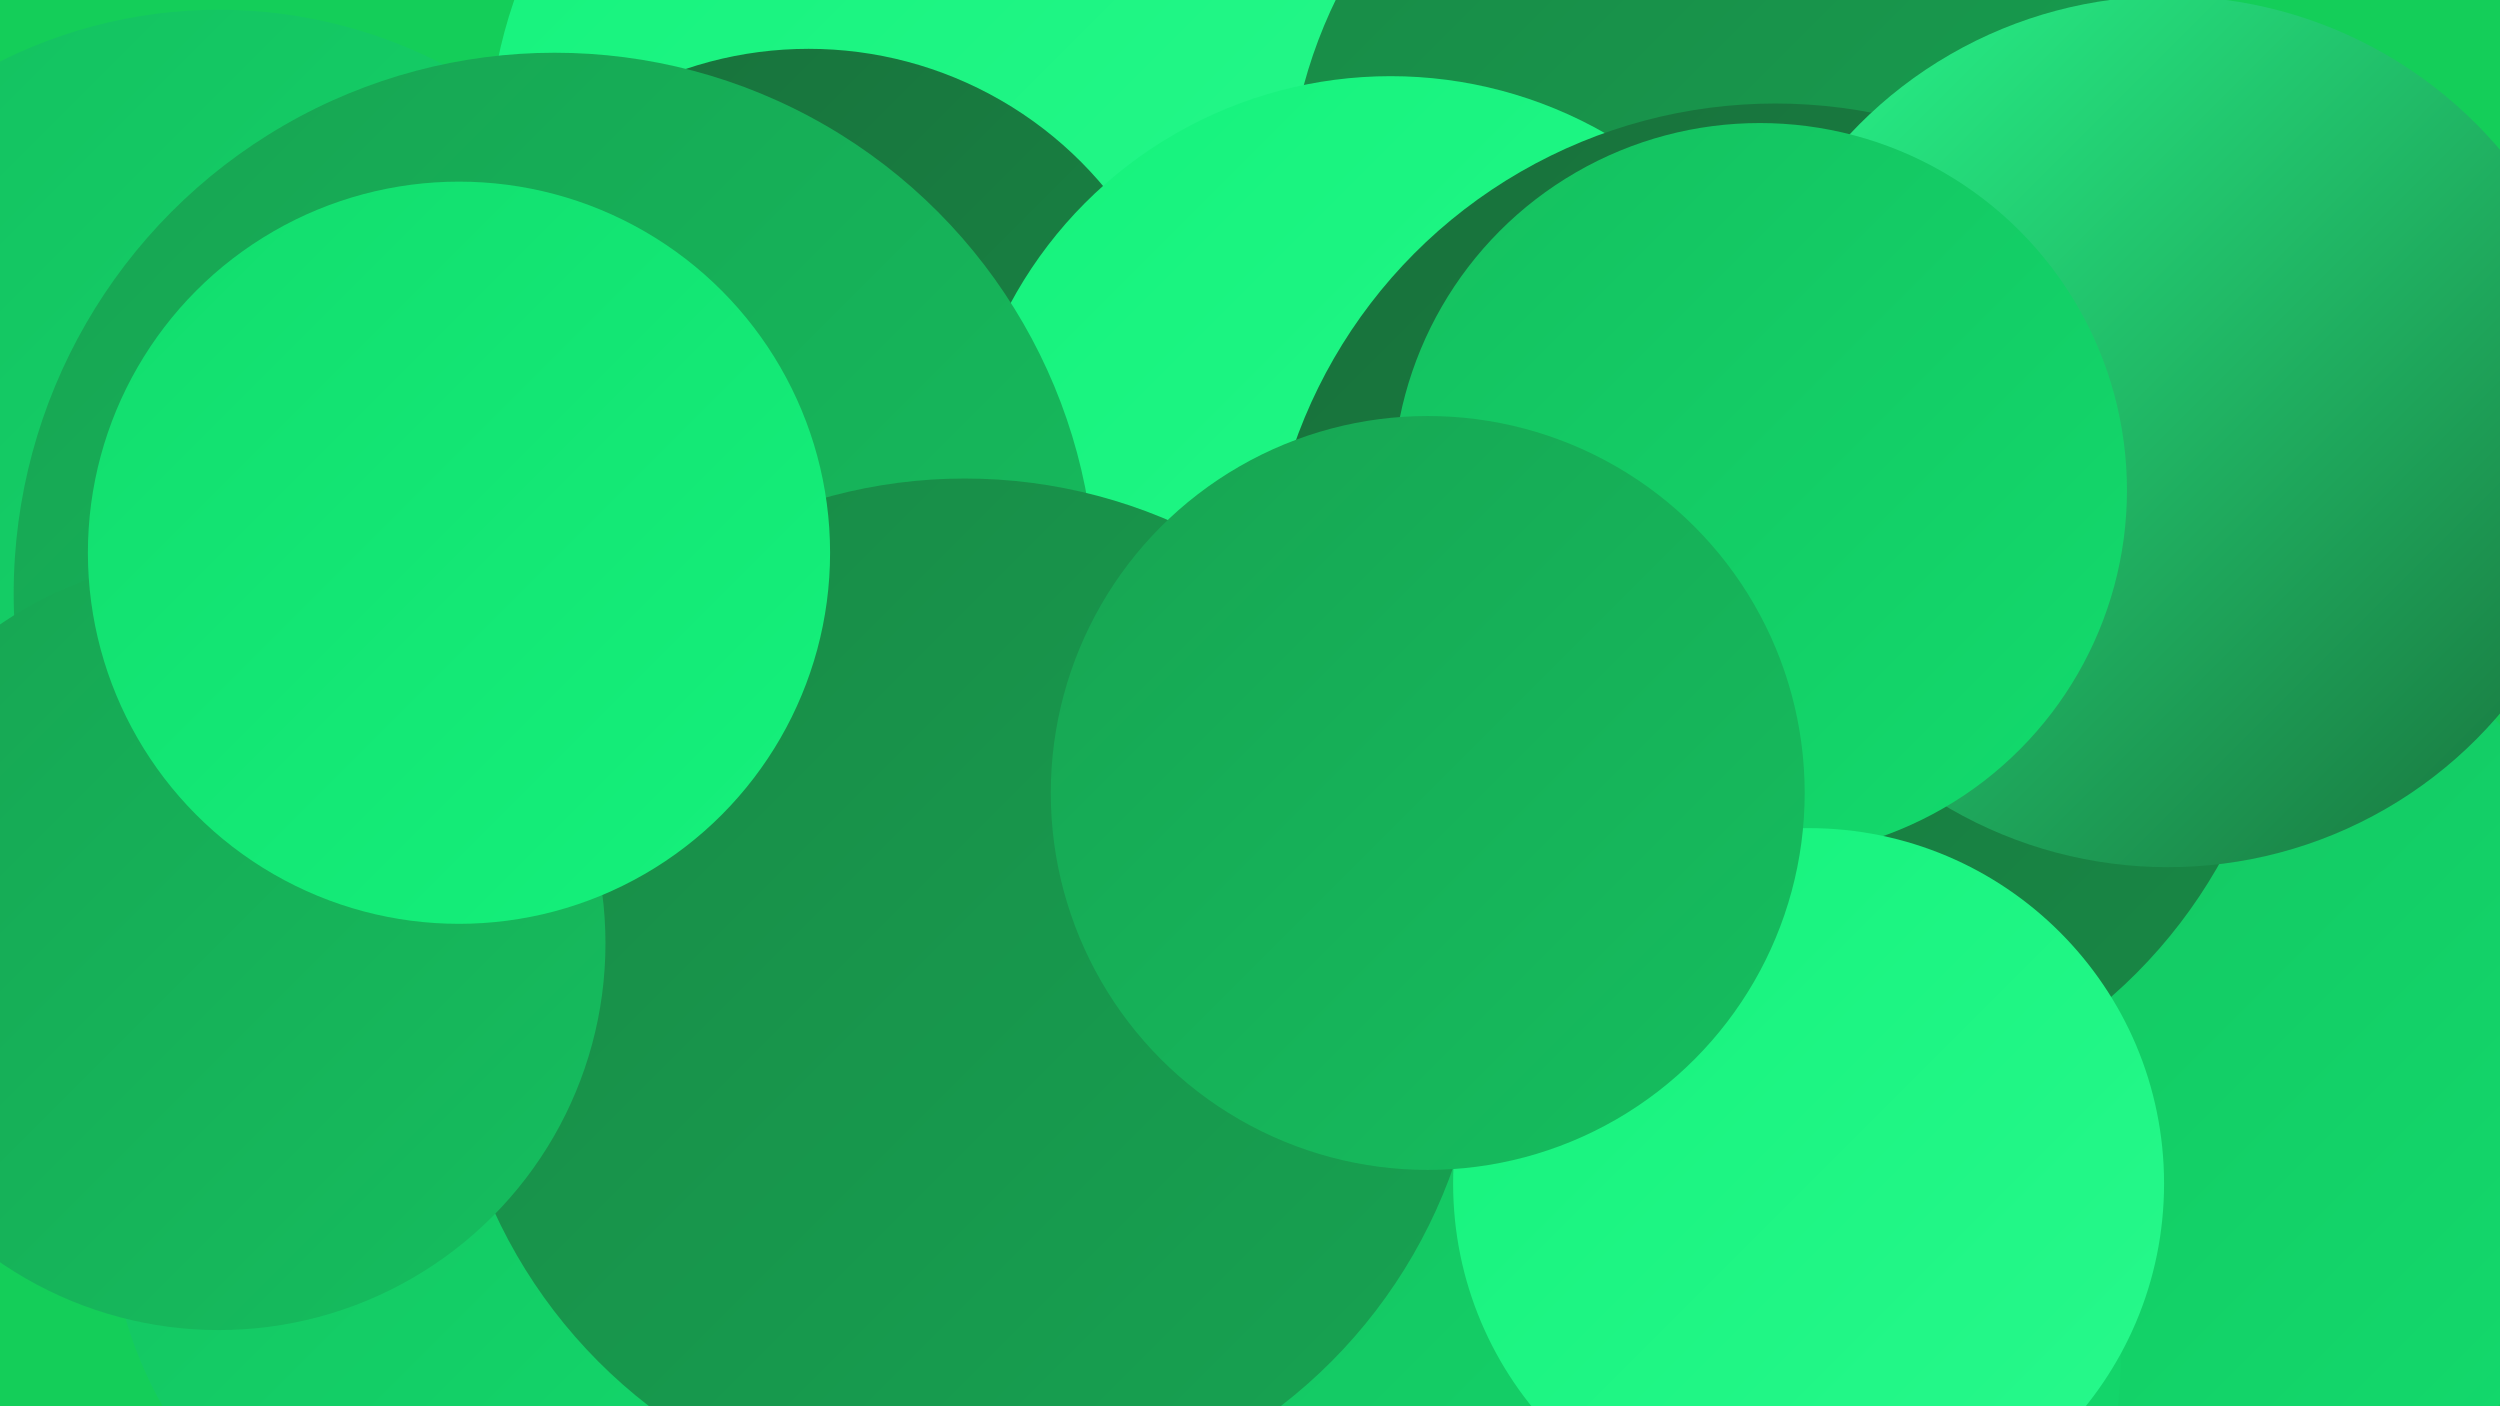 <?xml version="1.0" encoding="UTF-8"?><svg width="1280" height="720" xmlns="http://www.w3.org/2000/svg"><defs><linearGradient id="grad0" x1="0%" y1="0%" x2="100%" y2="100%"><stop offset="0%" style="stop-color:#18703b;stop-opacity:1" /><stop offset="100%" style="stop-color:#188946;stop-opacity:1" /></linearGradient><linearGradient id="grad1" x1="0%" y1="0%" x2="100%" y2="100%"><stop offset="0%" style="stop-color:#188946;stop-opacity:1" /><stop offset="100%" style="stop-color:#17a452;stop-opacity:1" /></linearGradient><linearGradient id="grad2" x1="0%" y1="0%" x2="100%" y2="100%"><stop offset="0%" style="stop-color:#17a452;stop-opacity:1" /><stop offset="100%" style="stop-color:#15bf5f;stop-opacity:1" /></linearGradient><linearGradient id="grad3" x1="0%" y1="0%" x2="100%" y2="100%"><stop offset="0%" style="stop-color:#15bf5f;stop-opacity:1" /><stop offset="100%" style="stop-color:#12dc6d;stop-opacity:1" /></linearGradient><linearGradient id="grad4" x1="0%" y1="0%" x2="100%" y2="100%"><stop offset="0%" style="stop-color:#12dc6d;stop-opacity:1" /><stop offset="100%" style="stop-color:#15f27c;stop-opacity:1" /></linearGradient><linearGradient id="grad5" x1="0%" y1="0%" x2="100%" y2="100%"><stop offset="0%" style="stop-color:#15f27c;stop-opacity:1" /><stop offset="100%" style="stop-color:#28f98c;stop-opacity:1" /></linearGradient><linearGradient id="grad6" x1="0%" y1="0%" x2="100%" y2="100%"><stop offset="0%" style="stop-color:#28f98c;stop-opacity:1" /><stop offset="100%" style="stop-color:#18703b;stop-opacity:1" /></linearGradient></defs><rect width="1280" height="720" fill="#14ce59" /><circle cx="491" cy="79" r="241" fill="url(#grad5)" /><circle cx="1084" cy="545" r="262" fill="url(#grad3)" /><circle cx="126" cy="288" r="192" fill="url(#grad2)" /><circle cx="414" cy="222" r="197" fill="url(#grad0)" /><circle cx="970" cy="184" r="190" fill="url(#grad0)" /><circle cx="226" cy="258" r="196" fill="url(#grad6)" /><circle cx="906" cy="108" r="247" fill="url(#grad1)" /><circle cx="808" cy="690" r="278" fill="url(#grad3)" /><circle cx="712" cy="260" r="221" fill="url(#grad5)" /><circle cx="909" cy="314" r="261" fill="url(#grad0)" /><circle cx="112" cy="255" r="250" fill="url(#grad3)" /><circle cx="284" cy="304" r="277" fill="url(#grad2)" /><circle cx="264" cy="617" r="208" fill="url(#grad3)" /><circle cx="1110" cy="221" r="223" fill="url(#grad6)" /><circle cx="901" cy="251" r="188" fill="url(#grad3)" /><circle cx="494" cy="510" r="265" fill="url(#grad1)" /><circle cx="926" cy="606" r="182" fill="url(#grad5)" /><circle cx="112" cy="483" r="198" fill="url(#grad2)" /><circle cx="731" cy="406" r="193" fill="url(#grad2)" /><circle cx="235" cy="283" r="190" fill="url(#grad4)" /></svg>